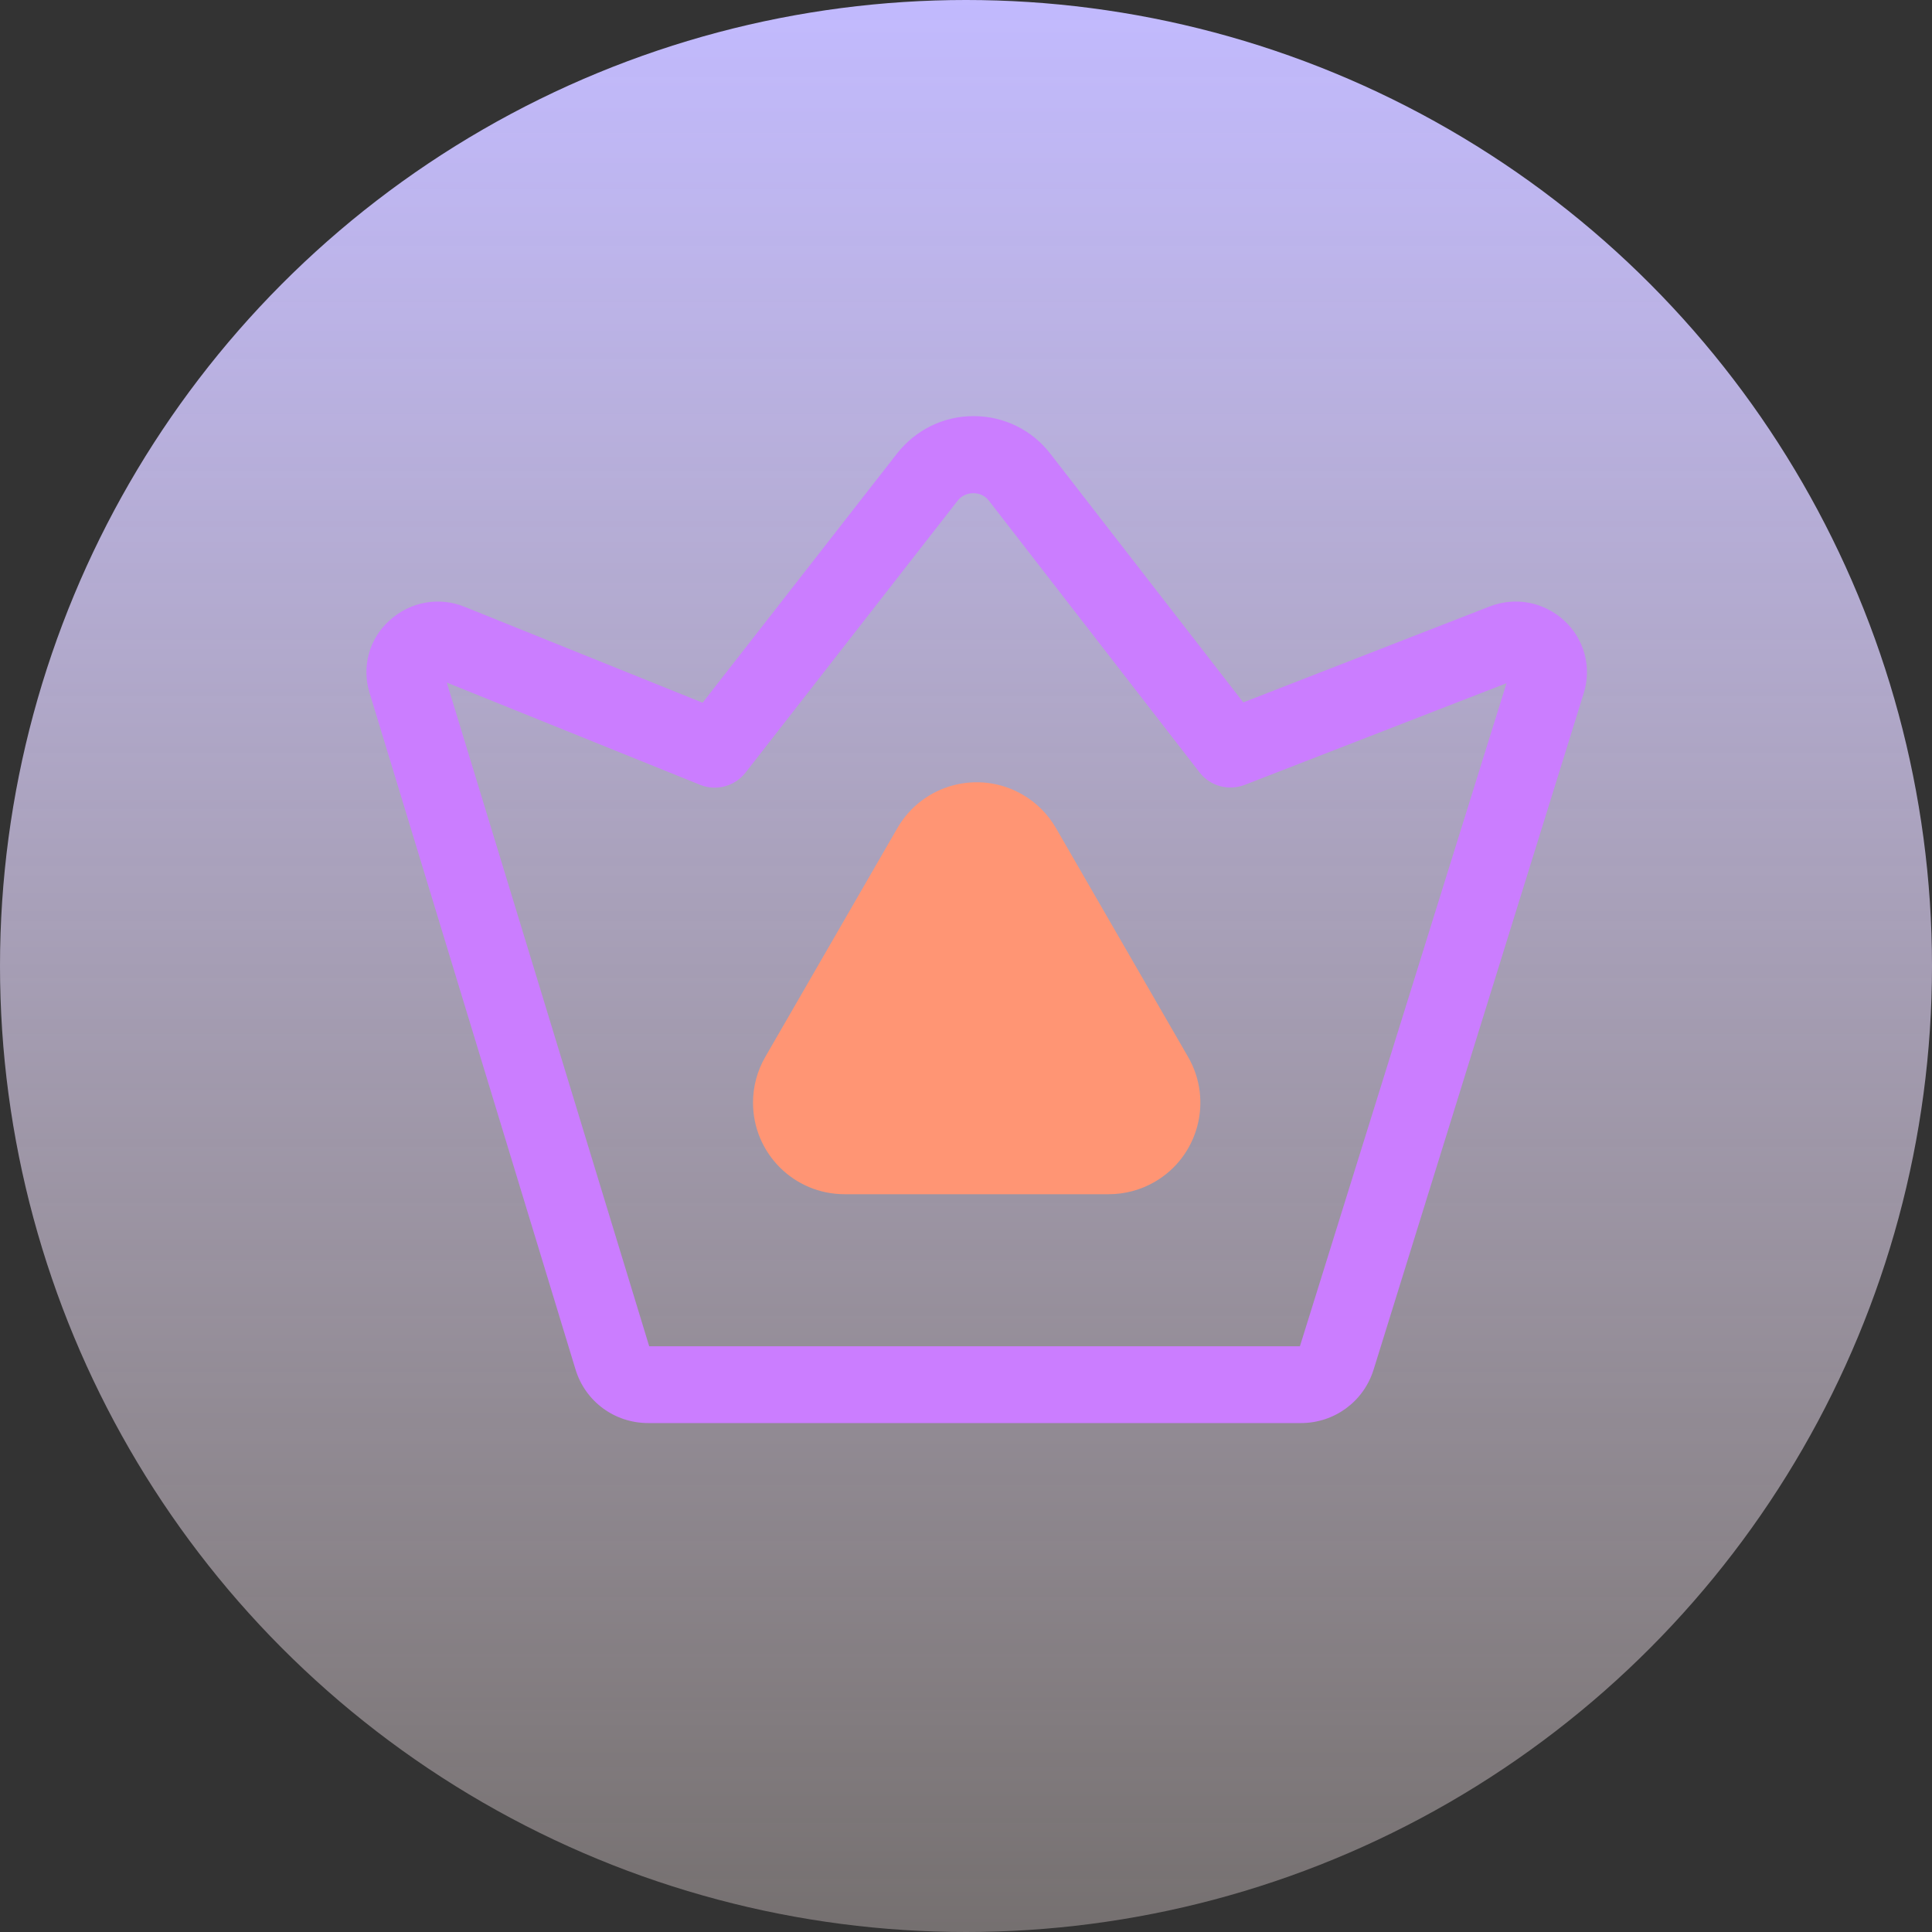 <?xml version="1.0" encoding="UTF-8"?>
<svg width="63.316px" height="63.316px" viewBox="0 0 63.316 63.316" version="1.1" xmlns="http://www.w3.org/2000/svg" xmlns:xlink="http://www.w3.org/1999/xlink">
    <rect x="0" y="0" width="63.316" height="63.316" fill="#333333" stroke="none"/>
    <title>编组 12</title>
    <defs>
        <linearGradient x1="50%" y1="0%" x2="50%" y2="100%" id="linearGradient-1">
            <stop stop-color="#C2BAFF" offset="0%"></stop>
            <stop stop-color="#FFEFEF" stop-opacity="0.322" offset="100%"></stop>
        </linearGradient>
    </defs>
    <g id="页面-1" stroke="none" stroke-width="1" fill="none" fill-rule="evenodd">
        <g id="通知短信" transform="translate(-1520.992, -1405.363)">
            <g id="编组-33" transform="translate(1196.667, 1053)">
                <g id="编组-26" transform="translate(8.325, 14.679)">
                    <g id="编组-24" transform="translate(66.008, 30.033)">
                        <g id="编组-12" transform="translate(249.992, 307.651)">
                            <circle id="椭圆形" fill="url(#linearGradient-1)" cx="31.658" cy="31.658" r="31.658"></circle>
                            <g id="编组-23" transform="translate(12.008, 13.637)">
                                <path d="M30.625,33 L9.236,33 C8.129,33 7.169,32.287 6.852,31.239 L0.103,9.068 C-0.161,8.208 0.092,7.286 0.767,6.688 C1.442,6.08 2.381,5.912 3.214,6.248 L11.018,9.393 L17.389,1.226 C18,0.451 18.907,0 19.899,0 C20.89,0 21.808,0.451 22.409,1.226 L28.737,9.382 L36.816,6.237 C37.66,5.912 38.588,6.091 39.252,6.699 C39.917,7.307 40.159,8.229 39.895,9.078 L33.008,31.249 C32.681,32.298 31.722,33 30.625,33 Z M9.268,30.484 L30.593,30.484 L37.364,8.753 L28.779,12.087 C28.252,12.286 27.661,12.129 27.313,11.688 L20.405,2.778 C20.236,2.558 20.015,2.526 19.888,2.526 C19.772,2.526 19.54,2.558 19.371,2.778 L12.421,11.688 C12.073,12.129 11.472,12.296 10.945,12.087 L2.634,8.732 L9.268,30.484 Z" id="形状" fill="#CB7DFF" fill-rule="nonzero"></path>
                                <path d="M22.598,13.5 L26.928,21 C27.757,22.435 27.265,24.27 25.83,25.098 C25.374,25.361 24.857,25.5 24.33,25.5 L15.67,25.5 C14.013,25.5 12.67,24.157 12.67,22.5 C12.67,21.973 12.808,21.456 13.072,21 L17.402,13.5 C18.23,12.065 20.065,11.573 21.5,12.402 C21.956,12.665 22.335,13.044 22.598,13.5 Z" id="多边形" fill="#FF9574"></path>
                            </g>
                        </g>
                    </g>
                </g>
            </g>
        </g>
    </g>
</svg>